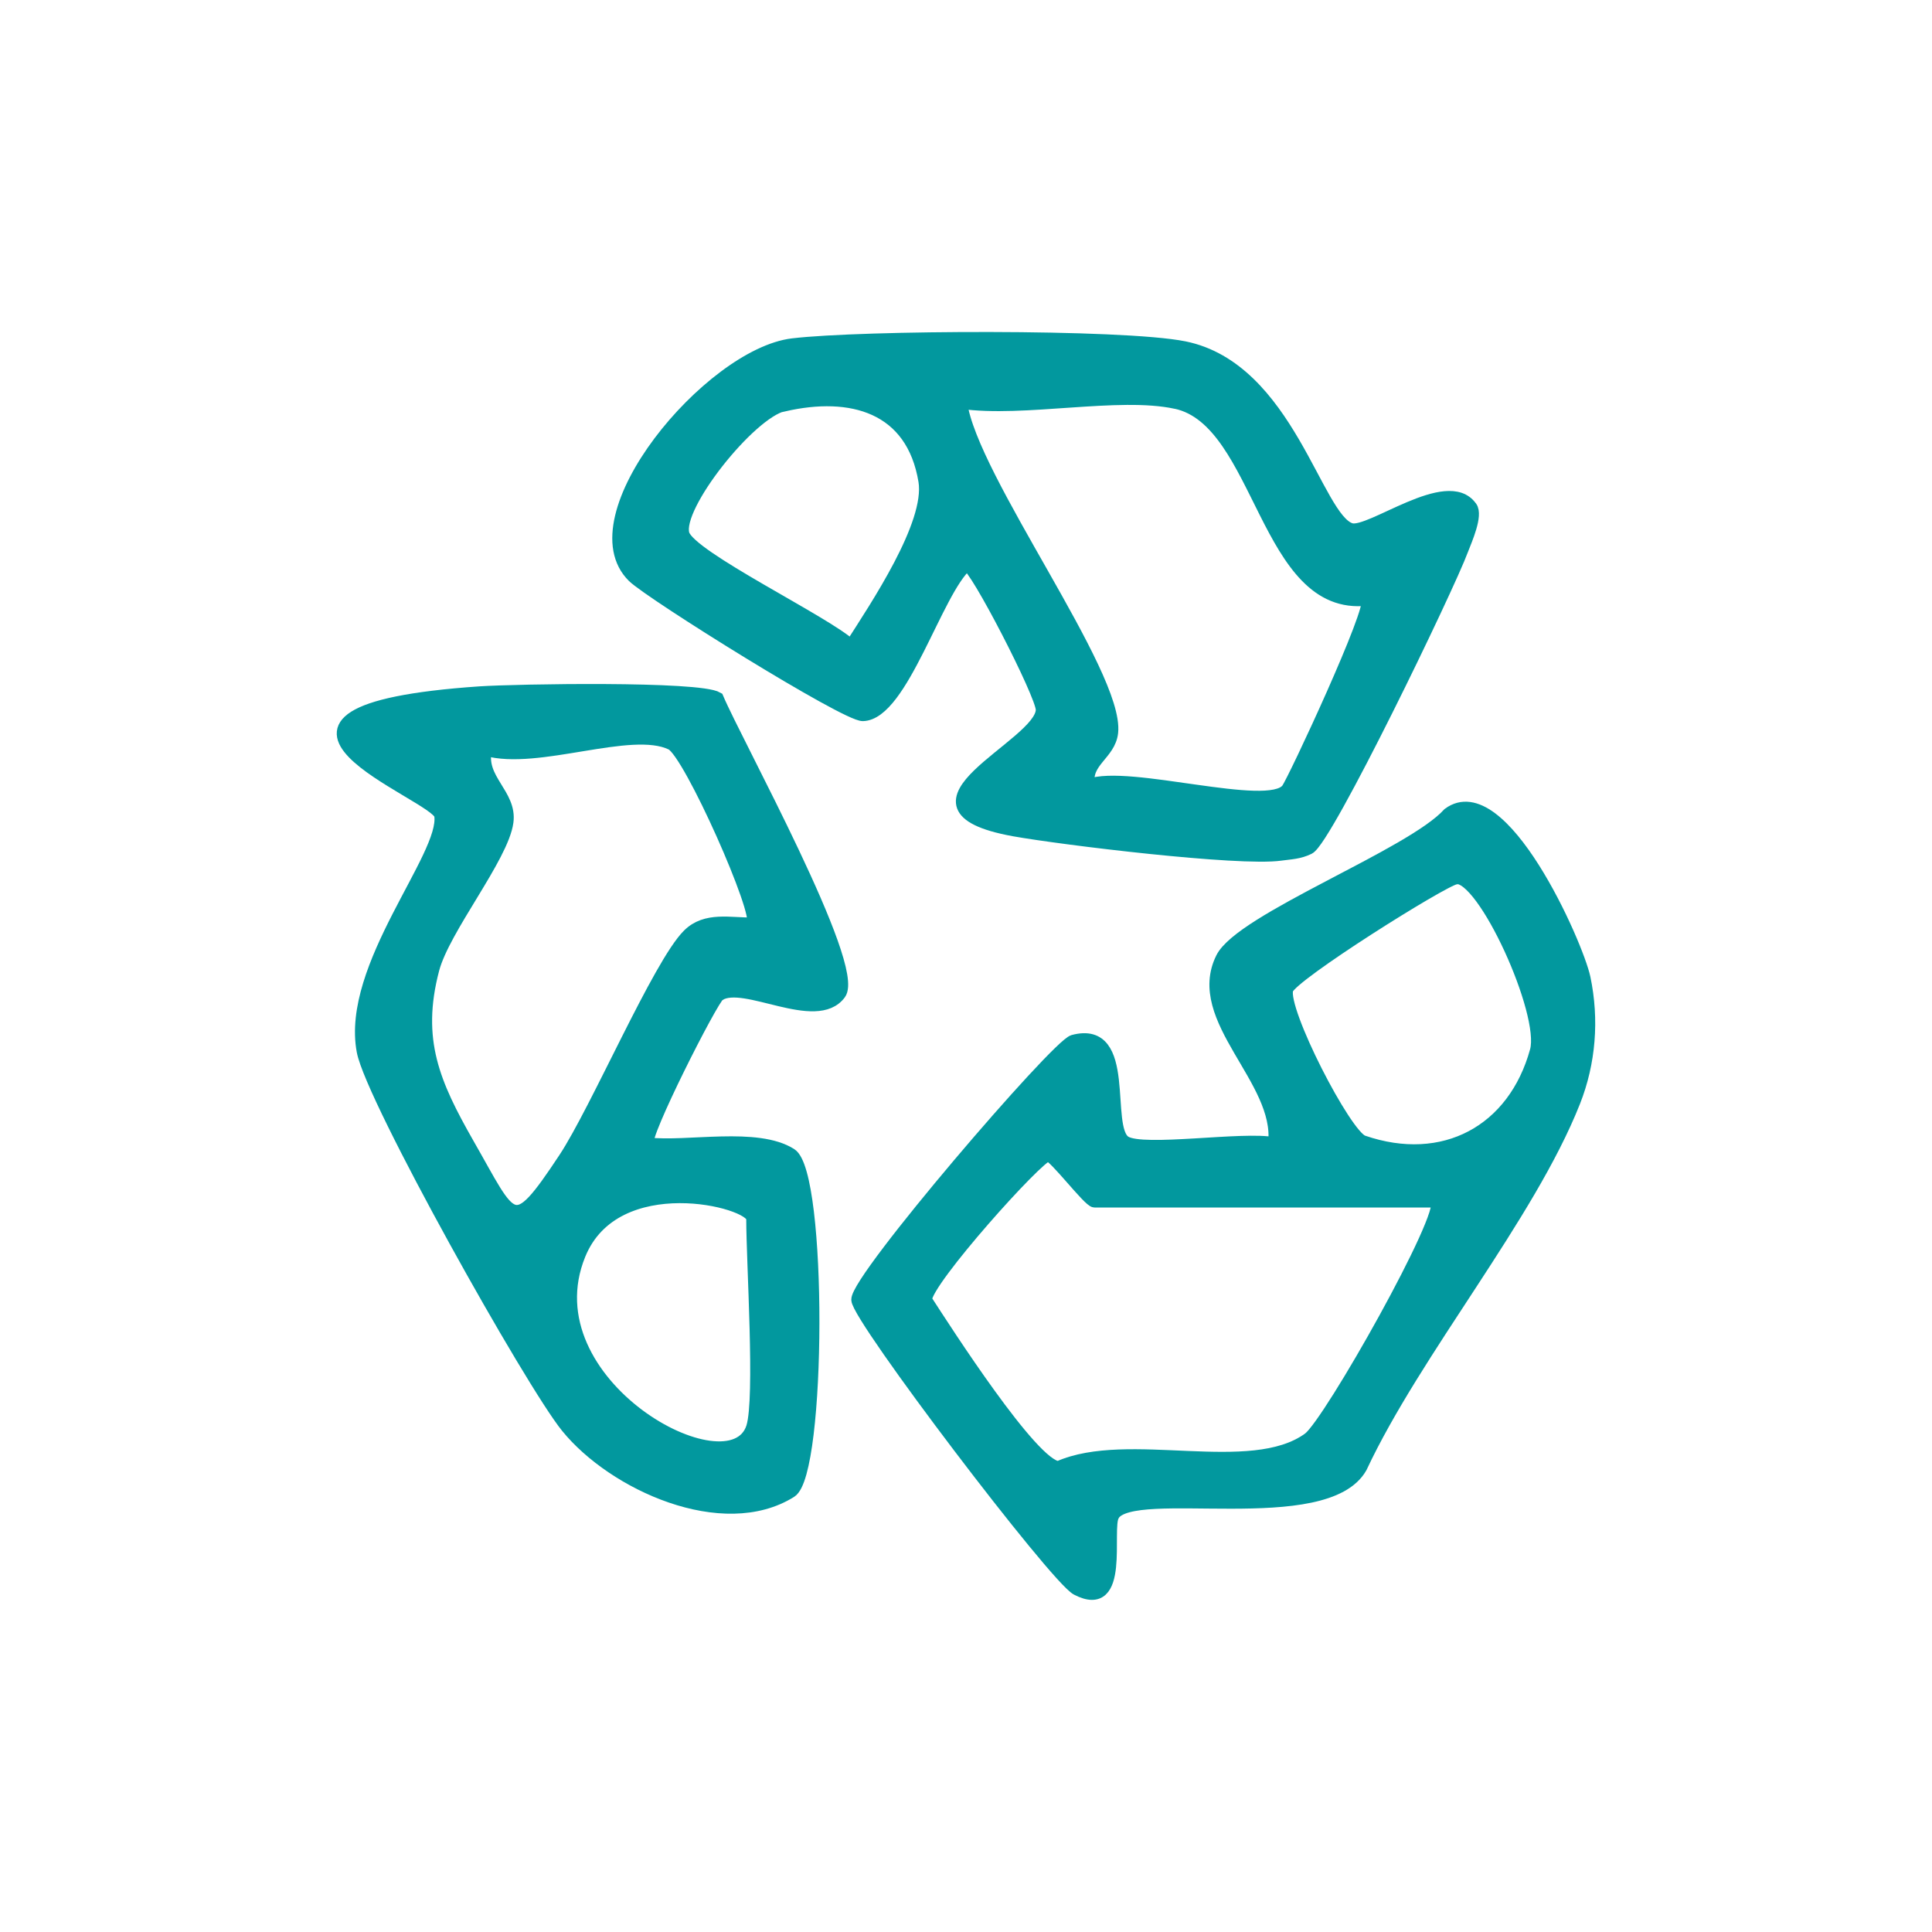 <?xml version="1.0" encoding="UTF-8"?>
<svg id="Layer_1" data-name="Layer 1" xmlns="http://www.w3.org/2000/svg" viewBox="0 0 80 80">
  <defs>
    <style>
      .cls-1 {
        fill: #02989e;
        stroke: #02989e;
        stroke-miterlimit: 10;
        stroke-width: .5px;
      }
    </style>
  </defs>
  <g id="rthTeT.tif">
    <g>
      <path class="cls-1" d="M60.92,21c.24.34-.2,1.33-.37,1.77-.57,1.55-5.62,12.01-6.35,12.36-.41.2-.75.2-1.18.26-1.71.24-9.03-.65-11.04-1.01-5.43-.99,1.14-3.5,1.16-4.99,0-.62-2.77-6-3.11-6-1.24,1.06-2.68,6.18-4.3,6.22-.71.02-8.77-5.01-9.51-5.73-2.5-2.46,3.18-9.21,6.6-9.62,2.83-.34,13.64-.4,16.22.12,4.3.87,5.47,7.11,6.9,7.53.8.23,3.99-2.29,4.97-.92ZM32.45,16.78c-1.4.32-4.49,4.2-4.15,5.34.28.94,5.9,3.63,6.94,4.61,1.02-1.6,3.33-5.02,3.04-6.81-.51-3.08-3.04-3.77-5.82-3.13ZM48.68,16.68c-2.37-.51-6.3.37-8.88,0,.42,3.12,6.51,11.23,6.25,13.65-.1.91-1.14,1.2-.96,2.17,1.63-.61,7.43,1.19,8.21.18.26-.34,3.63-7.56,3.31-7.85-4.23.49-4.38-7.39-7.92-8.15Z"/>
      <path class="cls-1" d="M46.1,62.75c-.34.56.48,4.09-1.51,3.06-.89-.46-9.07-11.23-9.09-11.99-.03-.89,8.25-10.53,8.94-10.72,2.42-.65,1.24,3.61,2.15,4.18.75.47,4.91-.2,6.17.06.3-2.63-3.43-5.14-2.17-7.67.8-1.61,7.85-4.27,9.39-5.98,2.21-1.63,5.33,5.4,5.63,6.81.36,1.72.22,3.5-.42,5.12-1.88,4.75-6.58,10.33-8.83,15.14-1.47,2.6-9.45.64-10.26,1.98ZM60.28,36.37c-.53.08-6.81,4.02-6.98,4.6-.25.87,2.41,6.04,3.14,6.29,3.34,1.15,6.25-.43,7.16-3.75.43-1.57-2.19-7.32-3.32-7.15ZM59.48,49.75h-14.16c-.23,0-1.67-1.91-1.92-1.91-.39,0-5.06,5.2-5.06,5.98.81,1.25,4.43,6.9,5.49,6.93,2.88-1.28,7.96.56,10.36-1.19.86-.63,5.77-9.35,5.29-9.82Z"/>
      <path class="cls-1" d="M29.78,41.19c-.29.18-3.2,5.93-2.95,6.16,1.64.19,4.51-.45,5.92.44,1.26.79,1.22,13.21,0,13.98-2.81,1.76-7.35-.3-9.28-2.68-1.48-1.82-8.08-13.59-8.45-15.56-.66-3.5,3.47-8.09,3.21-9.77-.14-.88-10.01-4.29,1.64-5.09,1.5-.1,9.07-.23,9.84.23.79,1.87,5.9,11.12,5.07,12.25-.98,1.33-3.97-.62-5,.05ZM31.16,38.24c.37-.33-2.6-7.06-3.36-7.43-1.67-.81-5.54.85-7.68.24-.28,1.22,1.05,1.84.89,2.99-.2,1.46-2.63,4.42-3.07,6.1-.77,2.93.04,4.75,1.44,7.21,1.88,3.28,1.81,3.91,3.99.62,1.33-2.01,3.91-8.05,5.13-9.26.73-.73,1.76-.45,2.65-.47ZM31.15,59.09c.37-1.2,0-6.81,0-8.63,0-.72-5.67-2.15-7.15,1.49-2.18,5.36,6.28,9.93,7.15,7.14Z"/>
    </g>
  </g>
</svg>